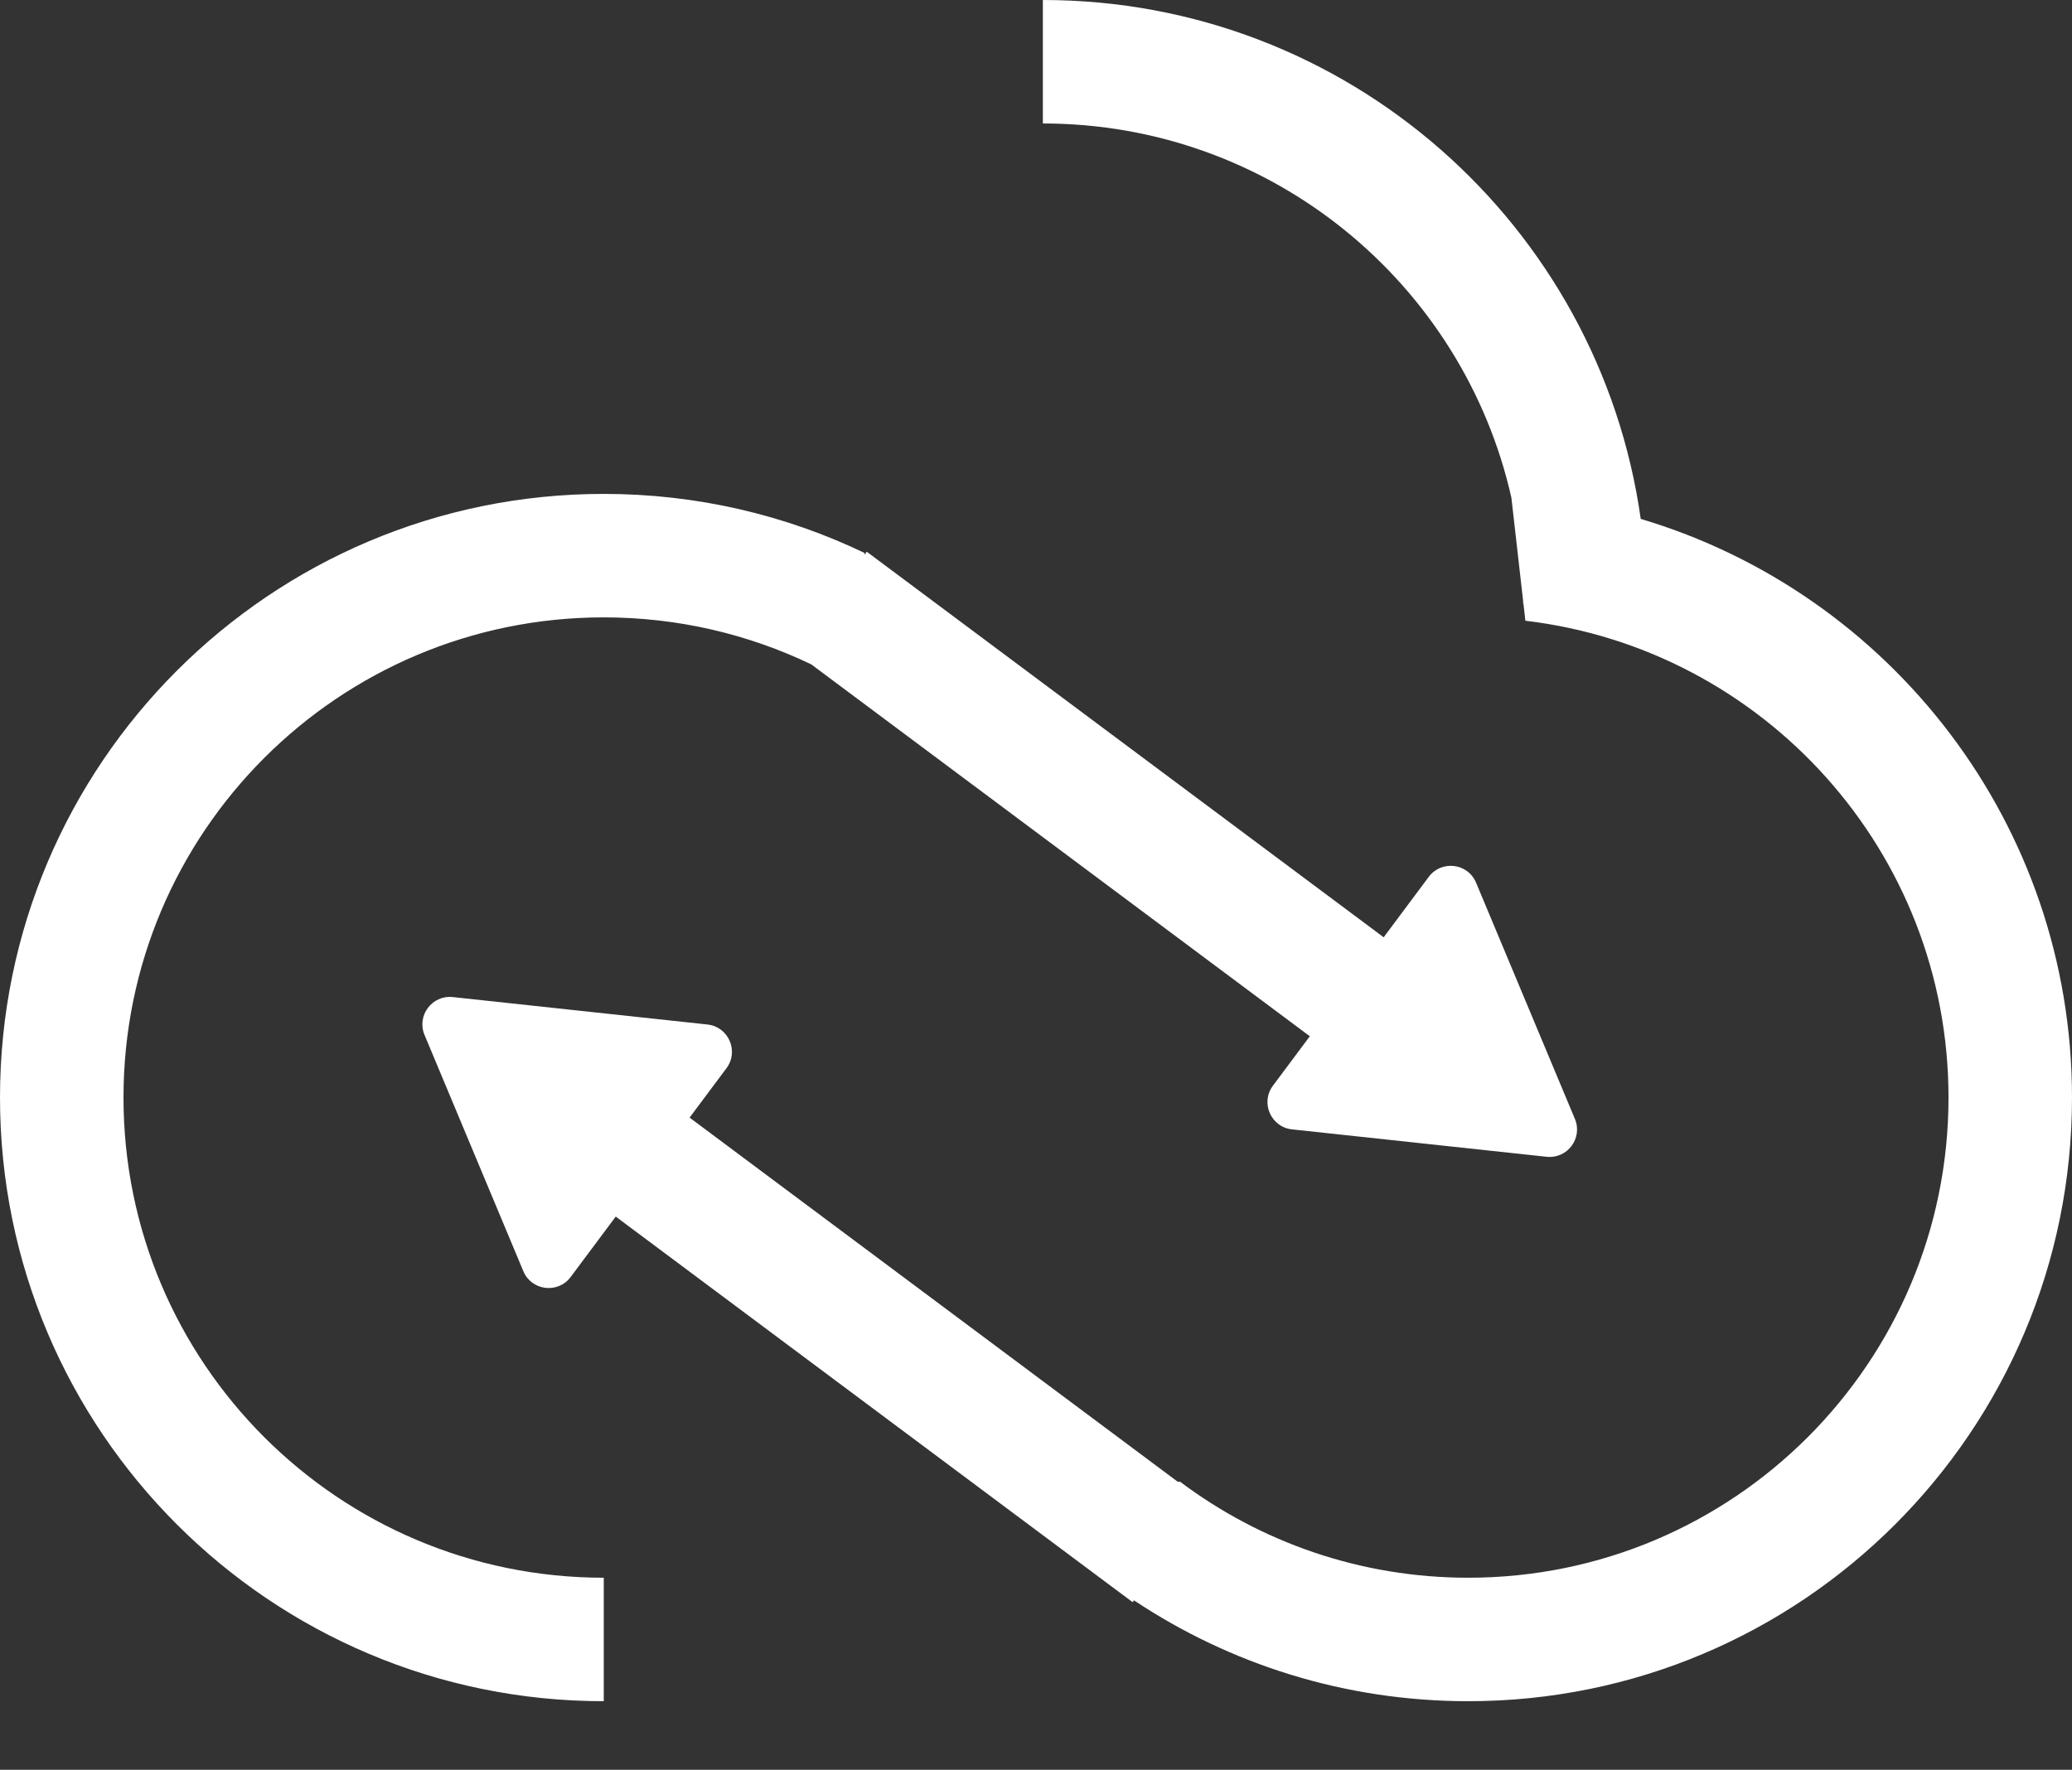 <svg width="151" height="129" viewBox="0 0 151 129" fill="none" xmlns="http://www.w3.org/2000/svg">
<rect x="0" y="0" width="151" height="129" fill="#333333" stroke="none"/>
<path fill-rule="evenodd" clip-rule="evenodd" d="M111 44C111 43.932 111 43.864 110.999 43.795L110.145 36.276C106.628 20.663 92.676 9 76 9V0C98.204 0 116.566 16.446 119.57 37.822C137.746 43.23 151 60.067 151 80C151 104.301 131.301 124 107 124C97.993 124 89.617 121.293 82.643 116.649L82.544 116.782L44.873 88.676L41.587 93.08C40.661 94.321 38.737 94.085 38.139 92.656L30.938 75.436C30.351 74.033 31.485 72.513 32.998 72.676L51.555 74.675C53.094 74.841 53.87 76.618 52.944 77.86L50.255 81.462L85.824 108H85.997C91.847 112.395 99.119 115 107 115C126.33 115 142 99.33 142 80C142 62.079 128.531 47.304 111.164 45.245L111.023 44H111ZM63 40.302C57.248 37.545 50.805 36 44 36C19.7 36 0 55.7 0 80C0 104.301 19.7 124 44 124V115C24.67 115 9 99.33 9 80C9 60.67 24.67 45 44 45C49.417 45 54.546 46.231 59.124 48.427L95.455 75.532L92.767 79.135C91.841 80.376 92.617 82.153 94.156 82.319L112.713 84.317C114.226 84.48 115.36 82.961 114.773 81.557L107.571 64.338C106.974 62.909 105.049 62.672 104.123 63.913L100.837 68.318L63.165 40.214L63 40.435V40.302Z" fill="white"/>
</svg>
